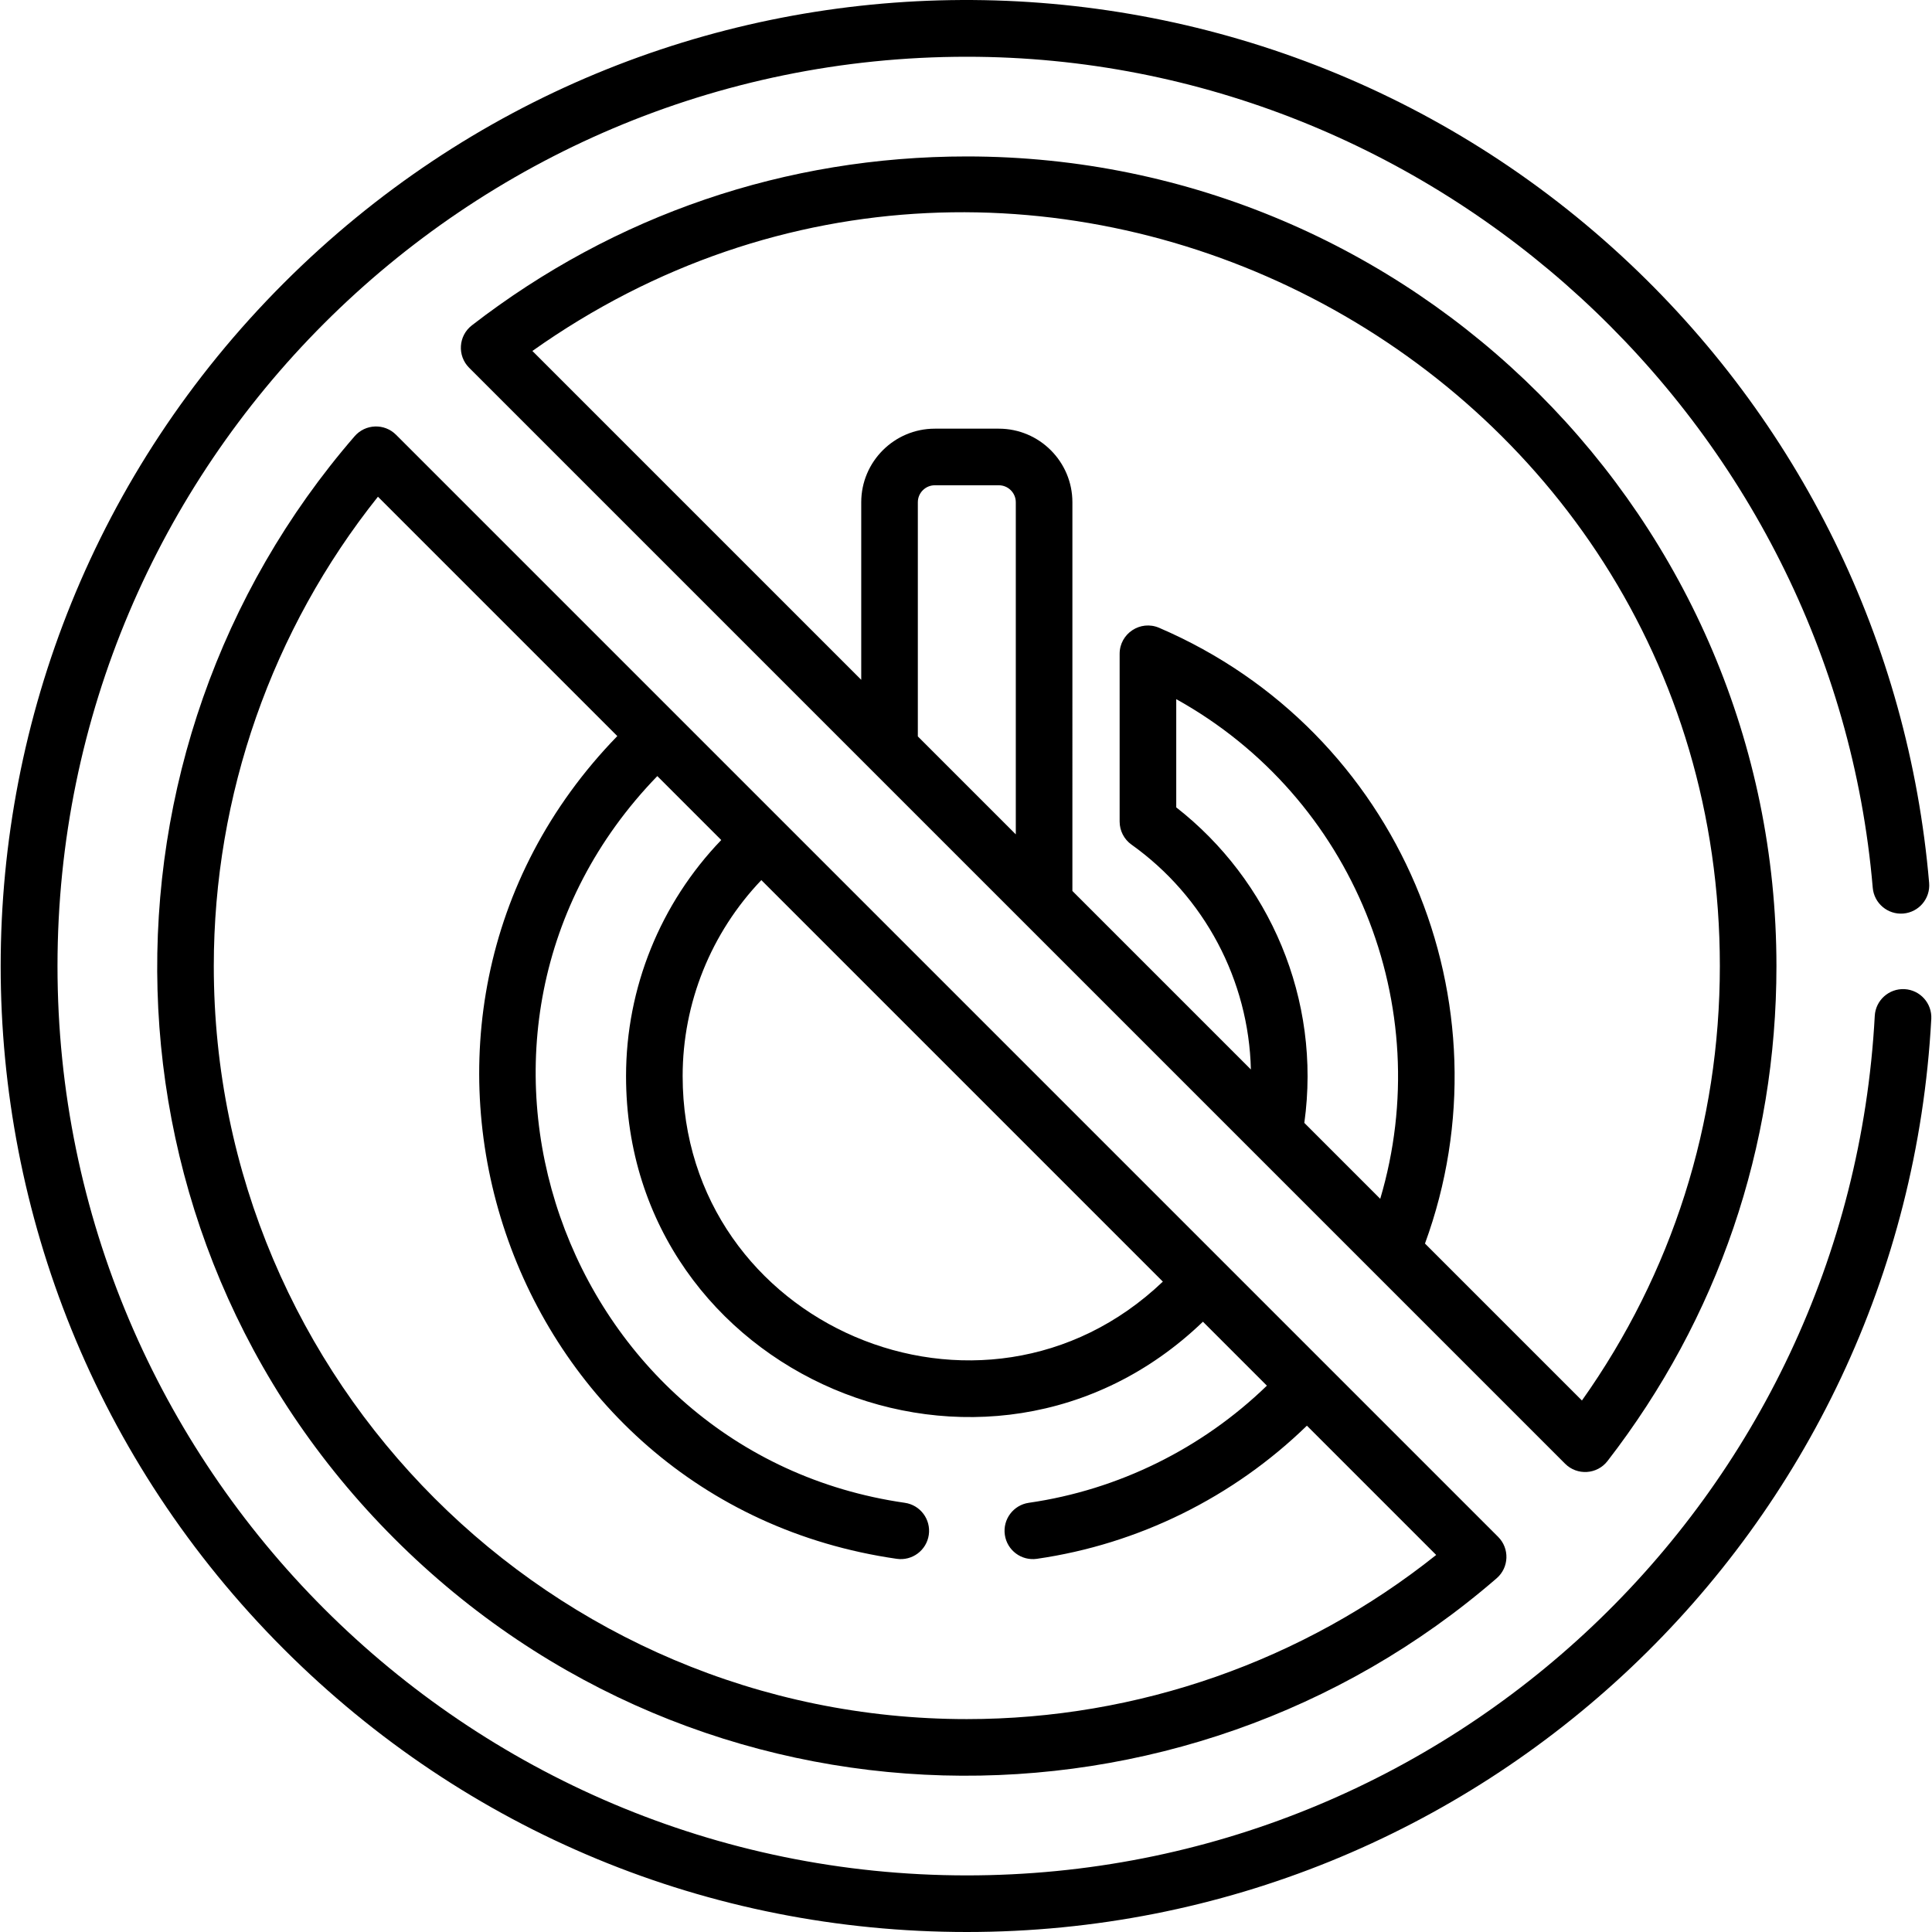 <?xml version="1.0" encoding="iso-8859-1"?>
<!-- Generator: Adobe Illustrator 19.0.0, SVG Export Plug-In . SVG Version: 6.00 Build 0)  -->
<svg version="1.1" id="Capa_1" xmlns="http://www.w3.org/2000/svg" xmlns:xlink="http://www.w3.org/1999/xlink" x="0px" y="0px"
	 viewBox="0 0 512 512" style="enable-background:new 0 0 512 512;" xml:space="preserve">
<g>
	<g>
		<path d="M256.217,41.459c-47.957,0-93.315,15.481-131.174,44.77c-3.579,2.771-3.9,8.049-0.714,11.235
			c7.392,7.391,282.634,282.632,290.44,290.438c3.196,3.195,8.474,2.859,11.237-0.713c29.29-37.857,44.77-83.216,44.77-131.171
			C470.775,137.71,374.524,41.459,256.217,41.459z M269.197,221.117l-25.961-25.96v-62.055c0-2.481,2.019-4.5,4.5-4.5h16.961
			c2.481,0,4.5,2.019,4.5,4.5V221.117z M365.777,317.696c-8.972-8.971-11.132-11.132-20.117-20.117
			c4.563-32.86-9.319-64.393-33.943-83.614v-28.68C358.683,211.368,380.954,266.589,365.777,317.696z M419.229,371.147
			l-41.595-41.594c23.253-63.526-6.532-135.729-70.459-163.181c-4.938-2.12-10.459,1.505-10.459,6.892v44.462
			c0,2.425,1.172,4.7,3.146,6.107c19.346,13.789,31.079,35.96,31.637,59.587l-47.302-47.302V133.102c0-10.752-8.748-19.5-19.5-19.5
			h-16.96c-10.752,0-19.5,8.748-19.5,19.5v47.055l-87.149-87.149c131.234-93.044,314.687,1.206,314.69,163.01
			C455.778,297.757,443.169,337.381,419.229,371.147z"/>
	</g>
</g>
<g>
	<g>
		<path d="M504.726,262.133c-4.125-0.218-7.67,2.949-7.894,7.085C489.941,396.946,384.25,497,256.218,497
			c-132.877,0-240.98-108.103-240.98-240.98S123.341,15.039,256.218,15.039c124.088,0,229.542,96.732,240.078,220.222
			c0.352,4.127,3.989,7.184,8.11,6.835c4.127-0.352,7.188-3.983,6.835-8.11c-5.43-63.641-34.364-122.637-81.475-166.119
			c-99.929-92.235-256.373-91.033-354.554,7.149c-100.041,100.043-100.05,261.96,0,362.01C123.561,485.373,187.843,512,256.218,512
			c136.002,0,248.271-106.287,255.593-241.973C512.034,265.89,508.862,262.356,504.726,262.133z"/>
	</g>
</g>
<g>
	<g>
		<path d="M397.025,407.287c-7.884-7.884-284.188-284.188-292.072-292.072c-3.08-3.079-8.124-2.896-10.973,0.393
			c-72.042,83.171-70.76,210.849,10.521,292.129c81.385,81.383,209.054,82.483,292.13,10.522
			C399.924,415.407,400.098,410.361,397.025,407.287z M201.763,233.237l106.404,106.404
			c-47.783,45.58-127.258,11.602-127.258-54.459C180.909,265.757,188.446,247.192,201.763,233.237z M256.218,455.58
			c-110.038,0-199.561-89.523-199.561-199.561c0-45.289,15.392-89.145,43.501-124.386l63.437,63.437
			c-73.322,75.434-30.289,203.011,74.053,218.033c4.097,0.59,7.901-2.253,8.492-6.354c0.59-4.1-2.255-7.902-6.355-8.492
			c-90.843-13.078-130.938-125.111-65.589-192.585l16.943,16.943c-16.122,16.76-25.23,39.148-25.23,62.569
			c0,79.354,95.661,120.101,152.883,65.083l16.948,16.948c-17.226,16.685-39.374,27.626-63.092,31.041
			c-4.101,0.59-6.945,4.392-6.355,8.492c0.591,4.101,4.396,6.944,8.492,6.354c26.924-3.875,52.05-16.317,71.559-35.282l34.26,34.26
			C345.363,440.189,301.508,455.58,256.218,455.58z"/>
	</g>
</g>
<g>
</g>
<g>
</g>
<g>
</g>
<g>
</g>
<g>
</g>
<g>
</g>
<g>
</g>
<g>
</g>
<g>
</g>
<g>
</g>
<g>
</g>
<g>
</g>
<g>
</g>
<g>
</g>
<g>
</g>
</svg>
